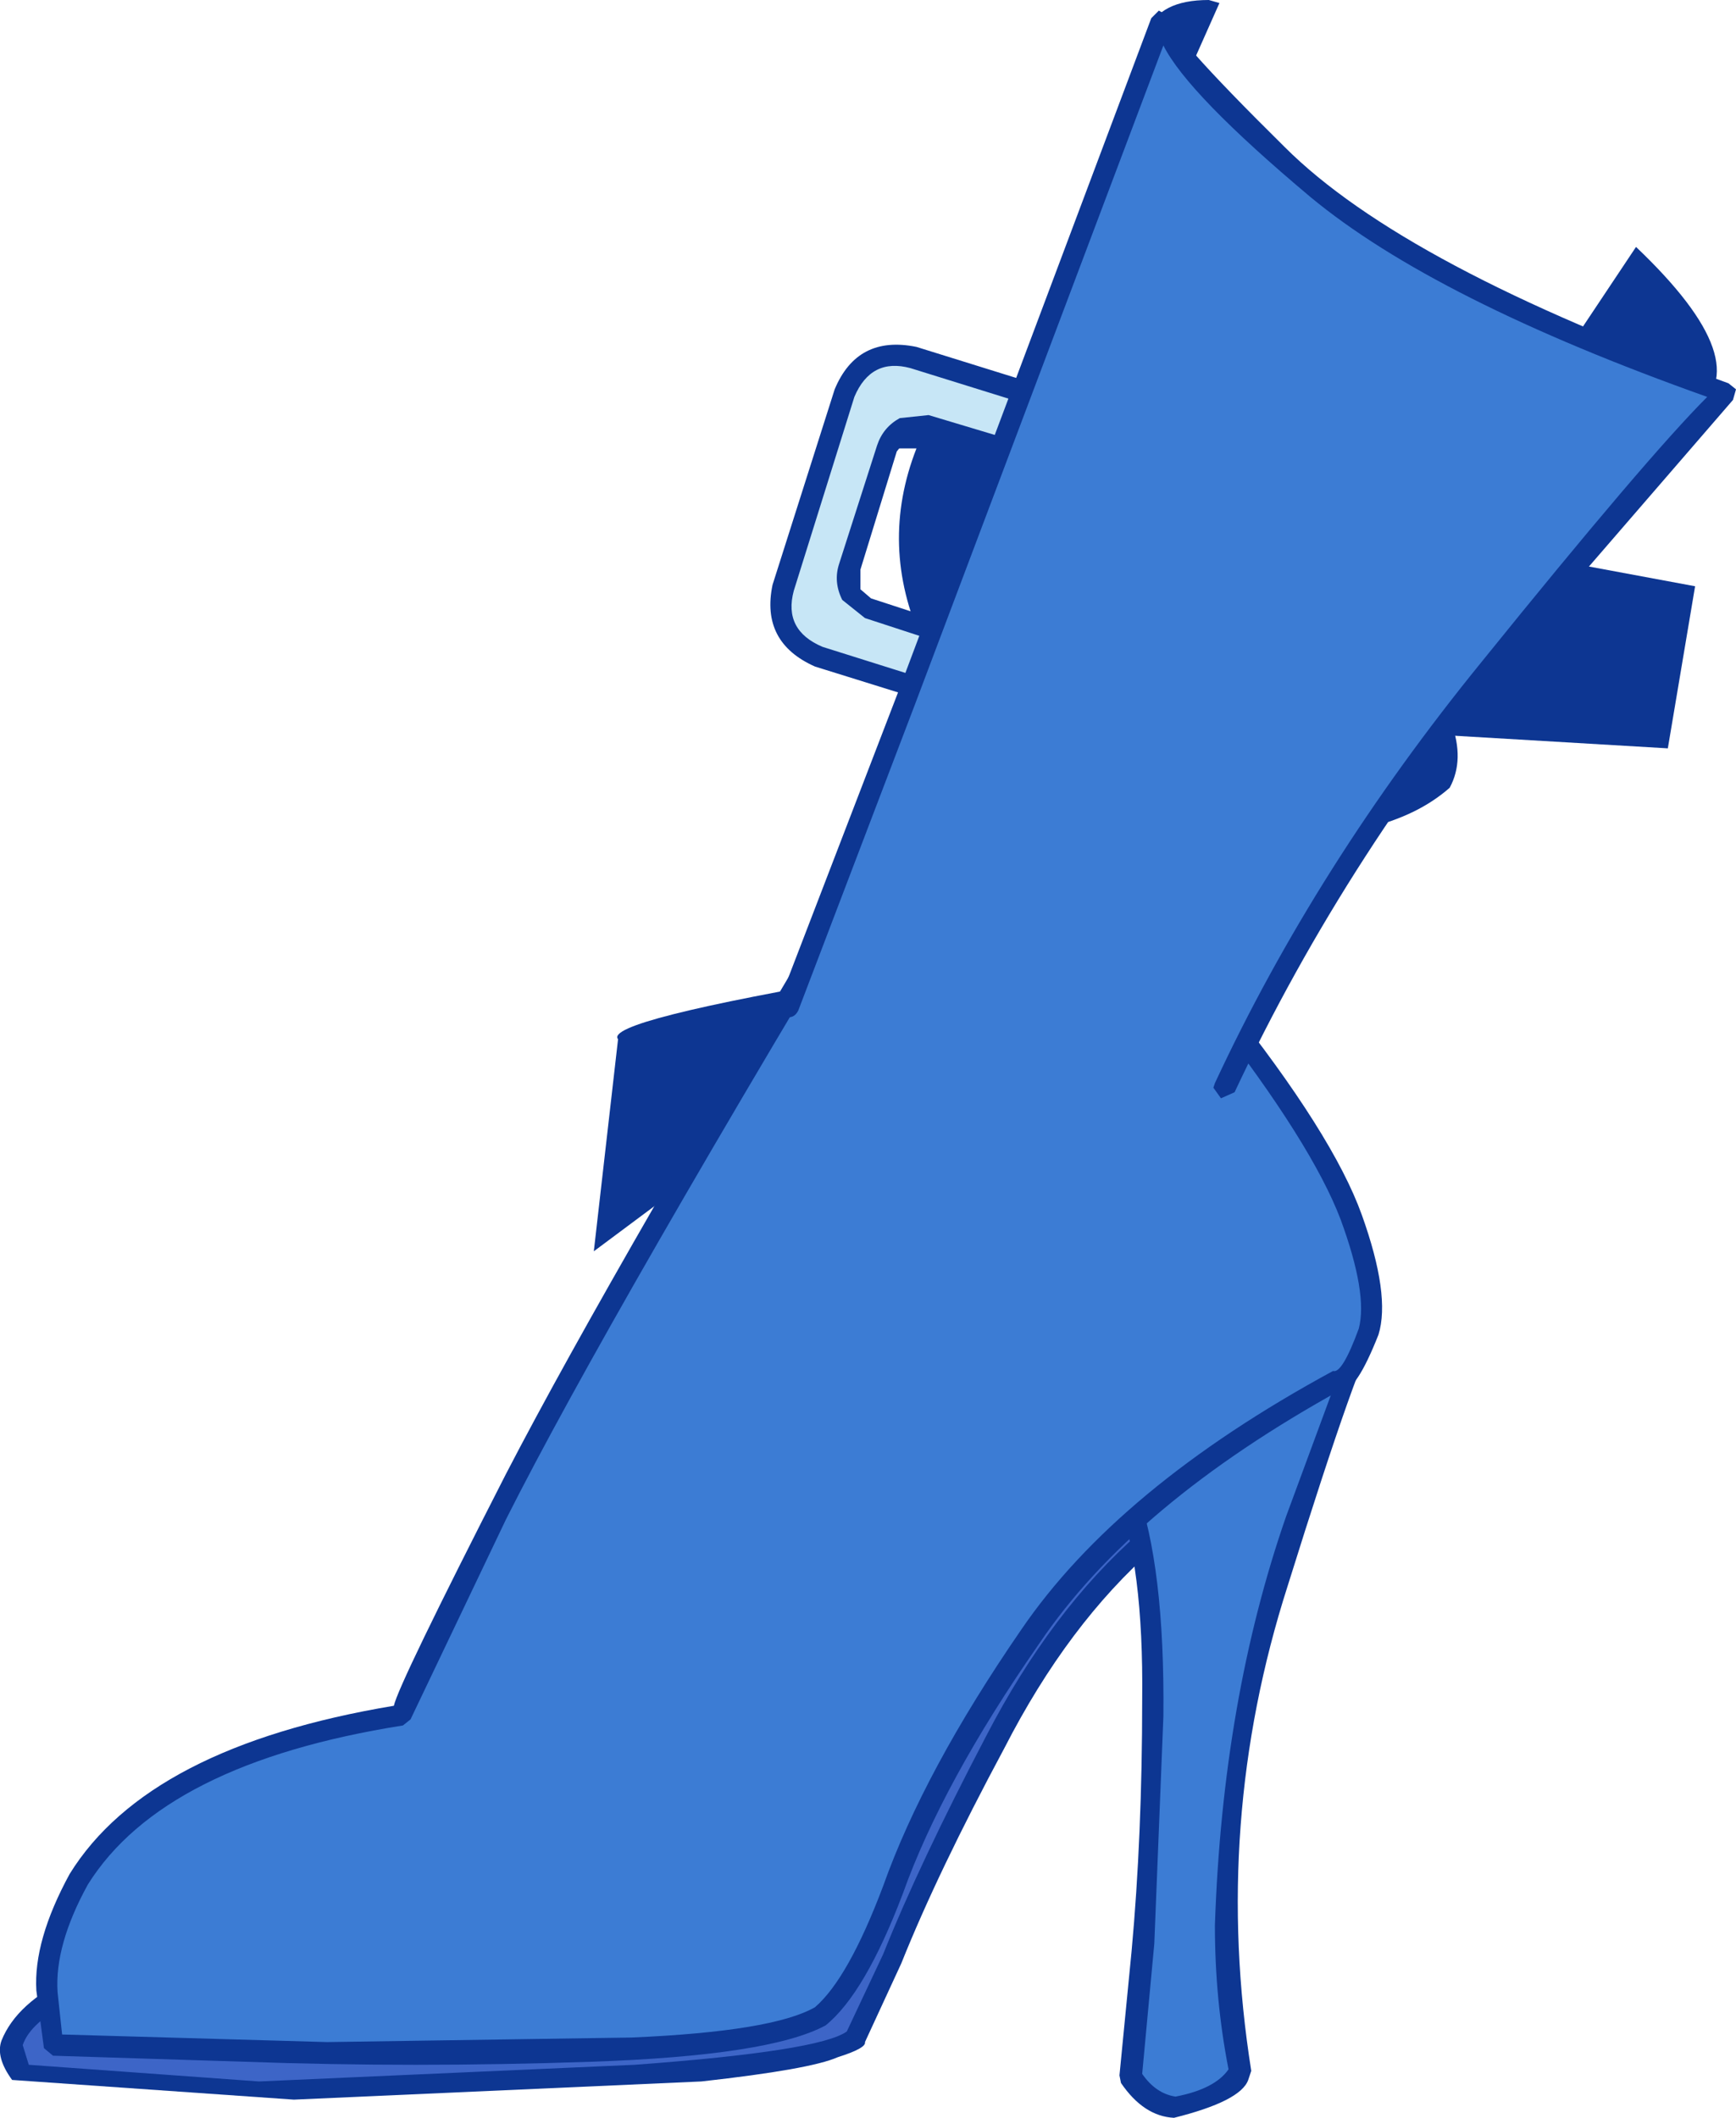 <?xml version="1.0" encoding="UTF-8" standalone="no"?>
<svg xmlns:xlink="http://www.w3.org/1999/xlink" height="69.9px" width="57.3px" xmlns="http://www.w3.org/2000/svg">
  <g transform="matrix(1.0, 0.0, 0.0, 1.0, 28.65, 34.95)">
    <path d="M27.25 -21.35 L27.25 -21.75 Q24.55 -21.55 22.05 -21.85 L25.35 -26.8 Q29.45 -22.9 27.25 -21.35 M11.25 -34.95 L11.6 -34.85 9.8 -30.8 Q7.95 -34.95 11.25 -34.95" fill="#0d3692" fill-rule="evenodd" stroke="none"/>
    <path d="M0.8 -20.15 Q2.5 -21.9 6.35 -21.35 10.2 -20.8 12.8 -18.55 L17.4 -13.85 Q20.2 -10.8 19.2 -8.95 17.1 -7.1 12.55 -7.35 8.0 -7.6 5.9 -8.75 3.2 -10.5 1.8 -13.75 0.35 -16.95 1.6 -20.15 L0.8 -20.15" fill="#0d3692" fill-rule="evenodd" stroke="none"/>
    <path d="M4.35 -20.15 L1.9 -20.9 Q1.0 -21.1 0.65 -20.15 L-0.6 -16.25 Q-0.85 -15.25 0.0 -14.85 L2.45 -14.05 Q3.35 -13.9 3.75 -14.85 L5.0 -18.8 Q5.25 -19.75 4.35 -20.15 M6.0 -21.75 Q7.5 -21.05 7.15 -19.45 L5.15 -13.05 Q4.5 -11.5 2.9 -11.85 L-1.6 -13.25 Q-3.15 -13.9 -2.8 -15.55 L-0.75 -21.95 Q-0.1 -23.5 1.5 -23.15 L6.0 -21.75" fill="#c7e6f6" fill-rule="evenodd" stroke="none"/>
    <path d="M6.1 -22.1 Q7.95 -21.3 7.5 -19.4 L5.45 -12.95 Q4.7 -11.1 2.75 -11.55 L-1.75 -12.95 Q-3.55 -13.75 -3.15 -15.65 L-1.1 -22.1 Q-0.35 -23.9 1.6 -23.5 L6.1 -22.1 M6.8 -19.6 L6.9 -20.0 Q6.85 -21.0 5.9 -21.4 L1.4 -22.8 Q0.1 -23.15 -0.45 -21.85 L-2.45 -15.45 Q-2.8 -14.15 -1.5 -13.6 L2.95 -12.2 Q4.25 -11.9 4.8 -13.15 L6.8 -19.6" fill="#0d3692" fill-rule="evenodd" stroke="none"/>
    <path d="M4.5 -20.5 L5.2 -19.85 5.4 -19.15 5.35 -18.7 4.7 -16.7 4.1 -14.75 Q3.9 -14.15 3.35 -13.85 L2.35 -13.75 -0.1 -14.55 -0.85 -15.15 Q-1.15 -15.75 -0.95 -16.35 L0.3 -20.25 Q0.5 -20.85 1.05 -21.15 L2.0 -21.25 4.5 -20.5 M4.65 -18.9 L4.6 -19.5 4.25 -19.8 1.8 -20.55 1.35 -20.55 0.95 -20.05 -0.25 -16.15 -0.25 -15.5 0.1 -15.2 2.55 -14.4 3.0 -14.45 3.4 -14.95 4.65 -18.9" fill="#0d3692" fill-rule="evenodd" stroke="none"/>
    <path d="M21.65 -16.65 L27.3 -15.6 26.4 -10.25 17.1 -10.8 21.65 -16.65" fill="#0d3692" fill-rule="evenodd" stroke="none"/>
    <path d="M-8.25 -0.65 Q-8.75 -1.25 0.05 -2.75 L-3.95 2.55 -9.05 6.35 -8.25 -0.65" fill="#0d3692" fill-rule="evenodd" stroke="none"/>
    <path d="M11.2 13.35 L9.2 15.85 Q5.4 19.45 2.9 25.0 L-0.4 32.25 Q-1.4 33.15 -7.8 33.6 L-20.65 34.05 -28.0 33.45 Q-28.9 32.05 -26.65 30.85 L-24.0 29.65 11.2 13.35" fill="#3d65c7" fill-rule="evenodd" stroke="none"/>
    <path d="M11.45 13.05 L11.5 13.55 9.45 16.15 Q6.6 18.65 4.5 22.75 2.3 26.85 1.1 29.85 L-0.1 32.45 Q-0.05 32.65 -1.0 32.95 -1.9 33.35 -5.5 33.75 L-18.95 34.35 -28.25 33.7 Q-28.8 32.95 -28.6 32.4 -28.1 31.15 -26.3 30.3 -24.6 29.45 -24.1 29.35 -23.75 29.25 -23.65 29.55 -23.55 29.85 -23.85 29.95 -25.05 30.35 -26.3 31.1 -27.65 31.8 -27.9 32.55 L-27.7 33.2 -20.1 33.75 -7.7 33.2 Q-1.6 32.75 -0.7 32.1 L0.5 29.55 Q1.7 26.55 3.9 22.35 6.05 18.2 8.95 15.65 L10.95 13.1 11.45 13.05" fill="#0d3692" fill-rule="evenodd" stroke="none"/>
    <path d="M16.5 8.75 Q16.0 9.3 13.5 17.25 11.0 25.1 12.25 33.45 L11.0 34.4 Q9.9 35.05 8.65 33.6 L9.0 29.5 9.4 21.15 Q9.4 16.65 8.5 14.25 L16.5 8.75" fill="#3c7cd4" fill-rule="evenodd" stroke="none"/>
    <path d="M16.7 8.45 Q16.95 8.6 16.85 8.95 16.3 9.55 13.85 17.4 11.35 25.2 12.65 33.4 L12.55 33.7 Q12.3 34.4 10.1 34.95 9.1 34.9 8.35 33.8 L8.3 33.55 8.7 29.45 Q9.05 25.65 9.05 21.15 9.1 16.7 8.2 14.4 8.1 14.15 8.35 13.95 8.7 13.85 8.85 14.15 9.8 16.75 9.75 21.7 L9.45 29.2 9.05 33.5 Q9.5 34.15 10.15 34.25 11.45 34.0 11.9 33.35 11.45 31.05 11.45 28.6 11.7 21.15 13.8 15.1 L16.2 8.6 Q16.35 8.35 16.7 8.45" fill="#0d3692" fill-rule="evenodd" stroke="none"/>
    <path d="M15.5 10.6 Q5.65 16.35 2.85 23.0 0.1 29.6 -1.6 31.6 -3.45 32.6 -9.45 32.75 L-21.0 32.75 -26.85 32.55 Q-27.5 32.05 -26.5 27.95 -25.55 23.8 -15.4 21.65 L-12.35 15.2 Q-9.0 8.45 1.1 -8.3 L11.6 -1.6 Q17.2 5.75 16.6 8.25 16.0 10.8 15.5 10.6" fill="#3c7cd4" fill-rule="evenodd" stroke="none"/>
    <path d="M16.85 9.1 Q16.1 11.0 15.65 10.9 8.75 14.7 5.65 19.3 2.45 23.9 1.15 27.55 -0.1 30.85 -1.4 31.9 -3.25 32.9 -9.15 33.1 -15.0 33.3 -20.55 33.1 L-26.9 32.9 -27.2 32.65 -27.45 30.75 Q-27.55 29.1 -26.35 26.9 -23.75 22.7 -15.65 21.35 -15.5 20.65 -11.95 13.7 -8.4 6.85 0.85 -8.5 L1.3 -8.6 1.45 -8.3 1.45 -8.1 Q-8.55 8.45 -11.95 15.2 L-15.1 21.8 -15.35 22.0 Q-23.25 23.25 -25.75 27.25 -26.85 29.25 -26.75 30.8 L-26.6 32.2 -17.85 32.45 -7.8 32.3 Q-3.15 32.1 -1.75 31.3 -0.65 30.35 0.5 27.3 1.85 23.5 5.05 18.85 8.25 14.15 15.35 10.3 15.65 10.4 16.2 8.9 16.5 7.75 15.6 5.3 14.65 2.8 11.35 -1.45 11.15 -1.7 11.4 -1.9 11.65 -2.1 11.85 -1.9 15.35 2.5 16.3 5.15 17.25 7.8 16.85 9.1" fill="#0d3692" fill-rule="evenodd" stroke="none"/>
    <path d="M-2.65 -1.75 L1.25 -11.95 9.65 -34.2 Q9.55 -33.75 13.35 -29.95 17.3 -25.9 28.25 -21.95 L21.65 -14.35 Q15.6 -7.15 11.75 0.95 L-2.65 -1.75" fill="#3c7cd4" fill-rule="evenodd" stroke="none"/>
    <path d="M13.75 -30.1 Q17.7 -26.15 28.4 -22.3 L28.65 -22.1 28.55 -21.75 21.85 -14.0 Q15.85 -6.9 12.1 1.1 L11.65 1.3 11.4 0.95 11.45 0.8 Q14.8 -6.4 20.25 -13.1 25.7 -19.85 27.7 -21.85 18.7 -25.05 14.6 -28.45 10.55 -31.85 9.75 -33.45 L1.55 -11.7 -2.3 -1.6 Q-2.45 -1.3 -2.75 -1.4 -3.05 -1.5 -2.95 -1.85 L1.05 -12.25 9.35 -34.35 9.6 -34.6 9.95 -34.4 Q9.75 -34.05 13.75 -30.1" fill="#0d3692" fill-rule="evenodd" stroke="none"/>
  </g>
</svg>
